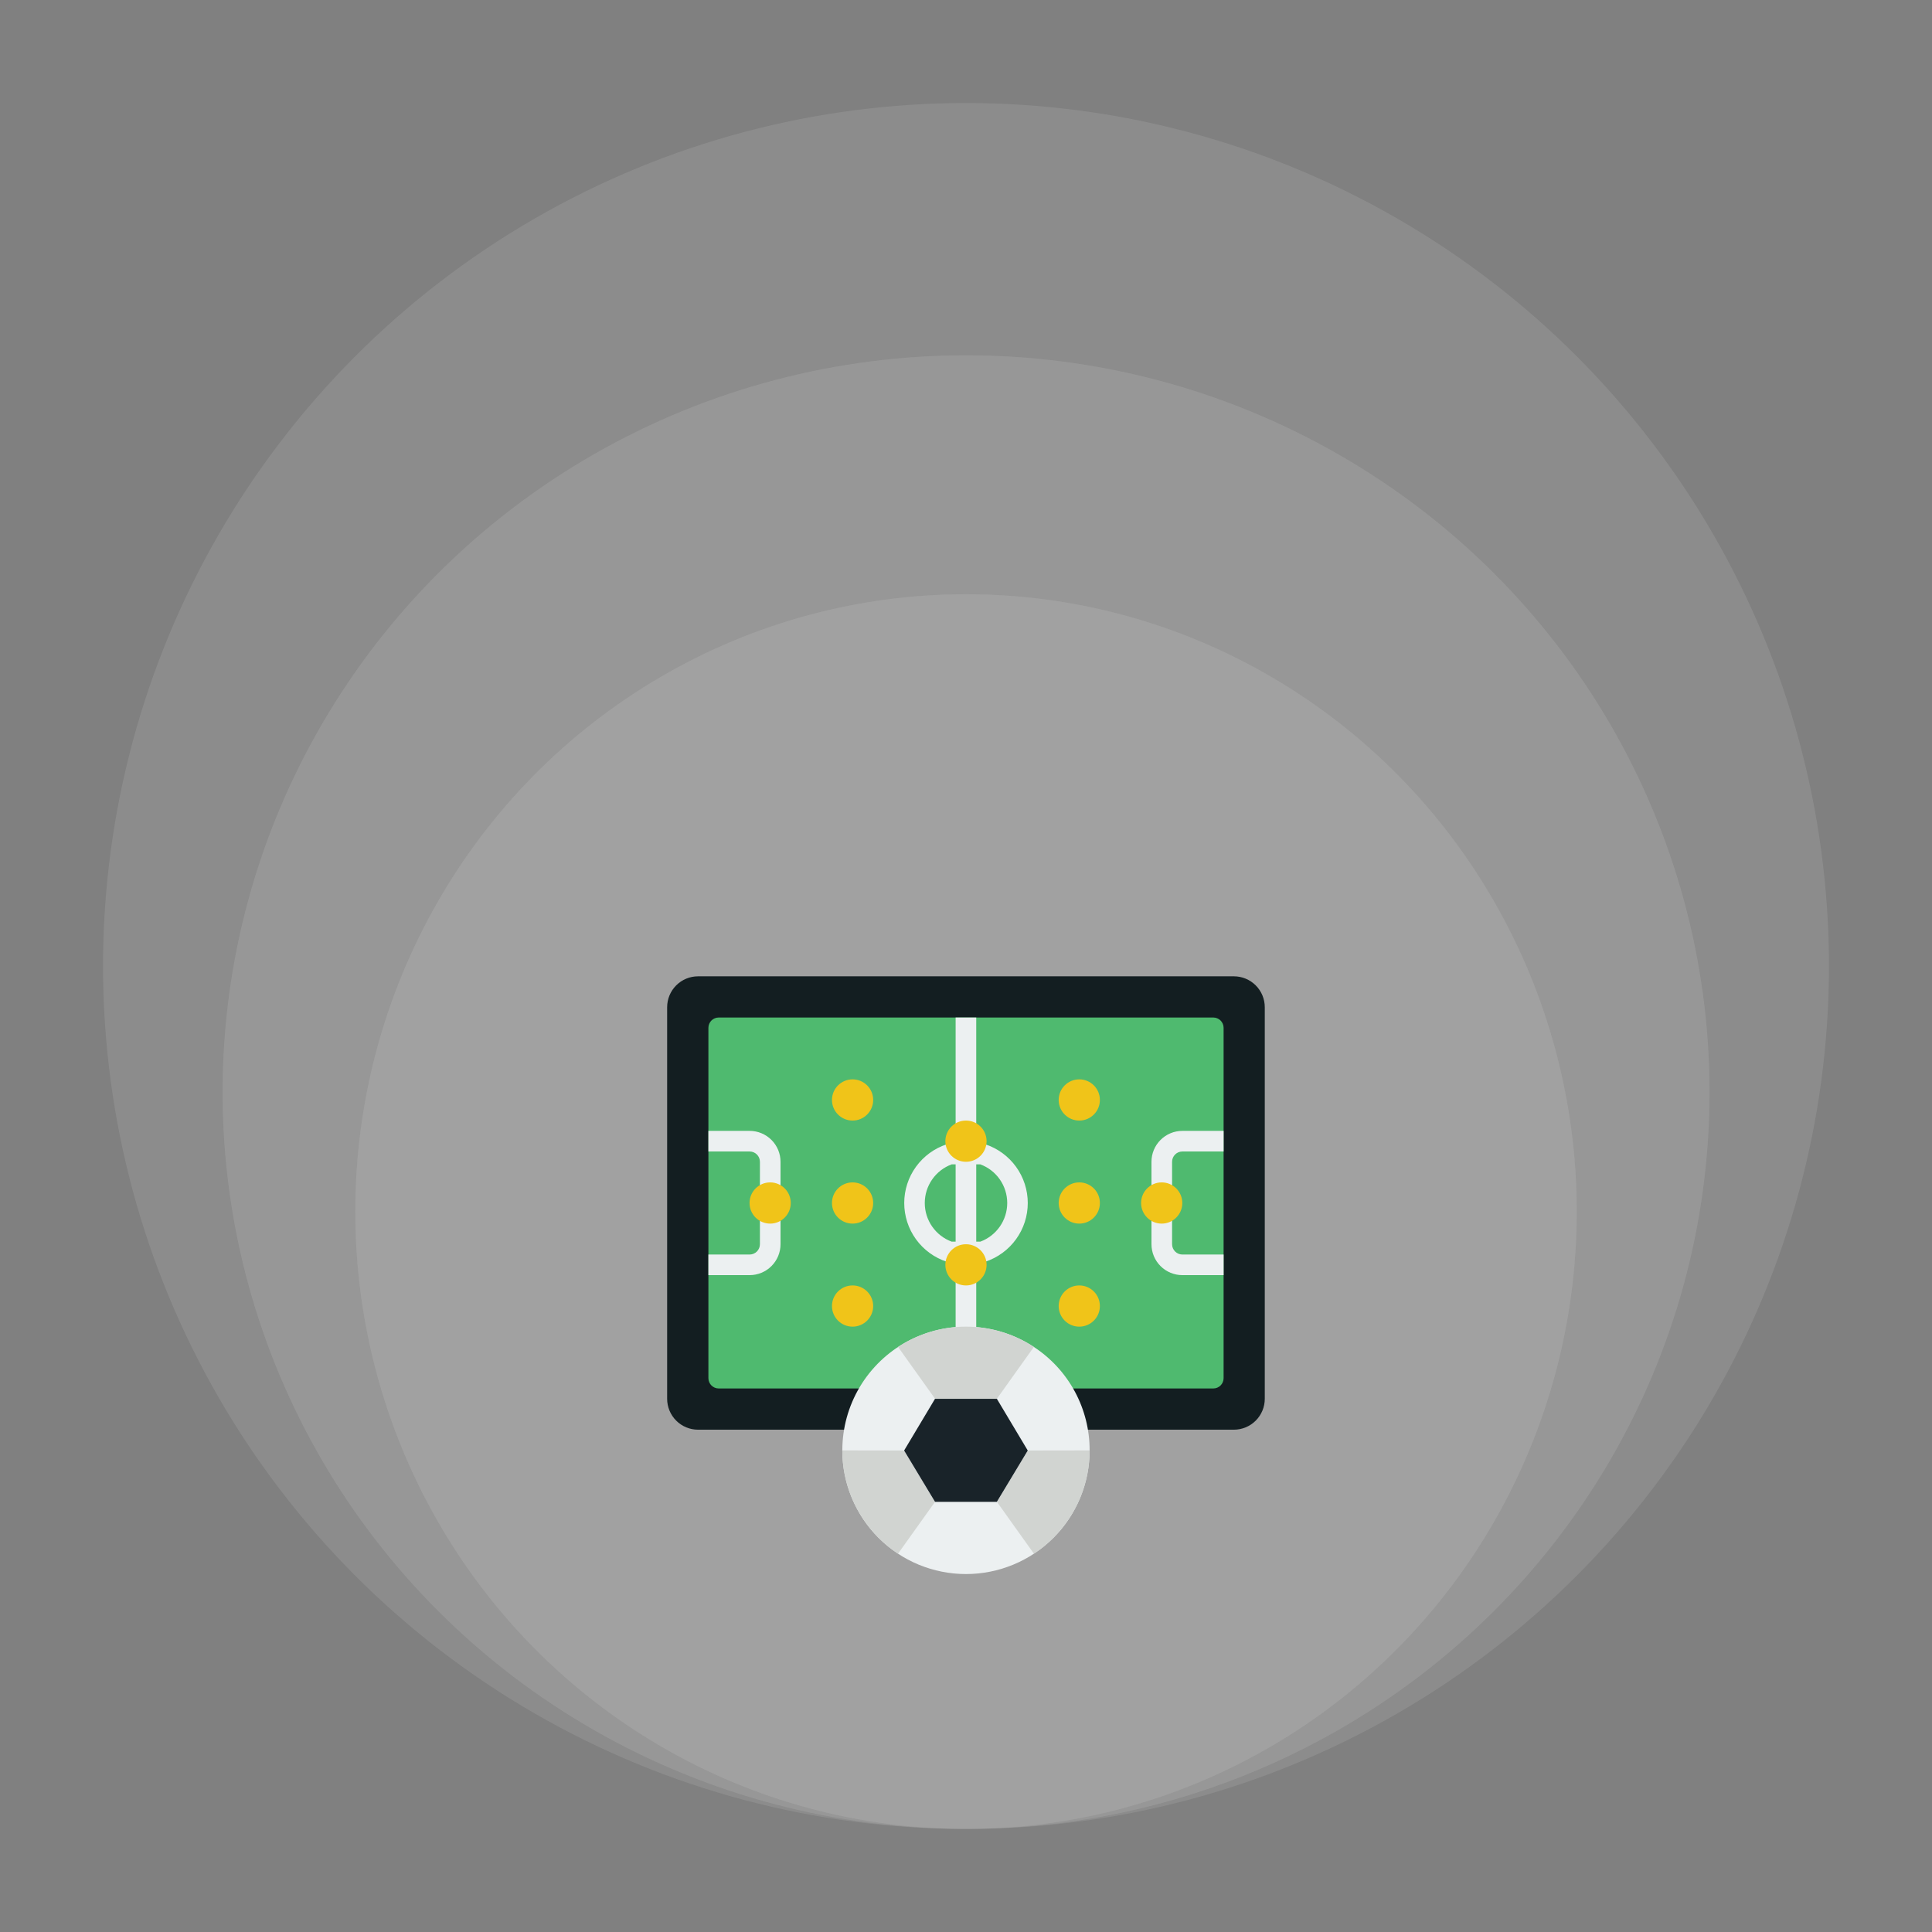 <svg xmlns="http://www.w3.org/2000/svg" width="150" height="150" viewBox="0 0 150 150" fill="none"><rect x="0" y="0" width="150" height="150" fill="#808080" stroke="none"/><ellipse cx="75.002" cy="94.067" rx="47.416" ry="47.931" fill="white" fill-opacity="0.1"></ellipse><ellipse cx="75.005" cy="84.794" rx="57.723" ry="57.208" fill="white" fill-opacity="0.1"></ellipse><ellipse cx="75" cy="75" rx="67" ry="67" fill="white" fill-opacity="0.1"></ellipse><g clip-path="url(#clip0_200_1173)"><path d="M84.461 111.001H95.797C96.433 111.001 97.044 110.748 97.494 110.298C97.944 109.848 98.197 109.237 98.197 108.601V78.201C98.197 77.564 97.944 76.954 97.494 76.504C97.044 76.054 96.433 75.801 95.797 75.801H54.197C53.56 75.801 52.95 76.054 52.5 76.504C52.05 76.954 51.797 77.564 51.797 78.201V108.601C51.797 109.237 52.05 109.848 52.5 110.298C52.95 110.748 53.56 111.001 54.197 111.001H84.461Z" fill="#131E21"></path><path d="M94.2 79H55.8C55.358 79 55 79.358 55 79.8V107C55 107.442 55.358 107.8 55.8 107.8H94.2C94.642 107.8 95 107.442 95 107V79.8C95 79.358 94.642 79 94.2 79Z" fill="#4FBA6F"></path><path d="M58.2 99.001H55V97.401H58.2C58.412 97.401 58.616 97.317 58.766 97.166C58.916 97.016 59 96.813 59 96.601V90.201C59 89.989 58.916 89.785 58.766 89.635C58.616 89.485 58.412 89.401 58.2 89.401H55V87.801H58.2C58.837 87.801 59.447 88.054 59.897 88.504C60.347 88.954 60.6 89.564 60.6 90.201V96.601C60.6 97.237 60.347 97.848 59.897 98.298C59.447 98.748 58.837 99.001 58.2 99.001ZM95 99.001H91.8C91.163 99.001 90.553 98.748 90.103 98.298C89.653 97.848 89.4 97.237 89.4 96.601V90.201C89.4 89.564 89.653 88.954 90.103 88.504C90.553 88.054 91.163 87.801 91.8 87.801H95V89.401H91.8C91.588 89.401 91.384 89.485 91.234 89.635C91.084 89.785 91 89.989 91 90.201V96.601C91 96.813 91.084 97.016 91.234 97.166C91.384 97.317 91.588 97.401 91.8 97.401H95V99.001ZM76.248 98.001H73.752C73.668 98.001 73.585 97.987 73.506 97.962C72.545 97.646 71.709 97.035 71.116 96.216C70.523 95.397 70.204 94.412 70.204 93.402C70.204 92.391 70.523 91.406 71.116 90.587C71.709 89.768 72.545 89.157 73.506 88.842C73.585 88.816 73.668 88.803 73.752 88.802H76.248C76.332 88.803 76.415 88.816 76.494 88.842C77.455 89.157 78.291 89.768 78.884 90.587C79.477 91.406 79.796 92.391 79.796 93.402C79.796 94.412 79.477 95.397 78.884 96.216C78.291 97.035 77.455 97.646 76.494 97.962C76.415 97.987 76.332 98.001 76.248 98.001ZM73.886 96.401H76.114C76.727 96.174 77.255 95.764 77.628 95.228C78.001 94.692 78.201 94.054 78.201 93.401C78.201 92.748 78.001 92.11 77.628 91.574C77.255 91.037 76.727 90.628 76.114 90.401H73.886C73.273 90.628 72.745 91.037 72.372 91.574C71.999 92.11 71.799 92.748 71.799 93.401C71.799 94.054 71.999 94.692 72.372 95.228C72.745 95.764 73.273 96.174 73.886 96.401Z" fill="#ECF0F1"></path><path d="M75.795 79V103C75.795 103.212 75.711 103.416 75.561 103.566C75.411 103.716 75.207 103.8 74.995 103.8C74.783 103.8 74.58 103.716 74.43 103.566C74.28 103.416 74.195 103.212 74.195 103V79H75.795Z" fill="#ECF0F1"></path><path d="M66.194 87.001C67.077 87.001 67.794 86.284 67.794 85.401C67.794 84.517 67.077 83.801 66.194 83.801C65.31 83.801 64.594 84.517 64.594 85.401C64.594 86.284 65.31 87.001 66.194 87.001Z" fill="#F0C419"></path><path d="M66.194 103.001C67.077 103.001 67.794 102.284 67.794 101.401C67.794 100.517 67.077 99.801 66.194 99.801C65.31 99.801 64.594 100.517 64.594 101.401C64.594 102.284 65.31 103.001 66.194 103.001Z" fill="#F0C419"></path><path d="M66.194 95.001C67.077 95.001 67.794 94.284 67.794 93.401C67.794 92.517 67.077 91.801 66.194 91.801C65.31 91.801 64.594 92.517 64.594 93.401C64.594 94.284 65.31 95.001 66.194 95.001Z" fill="#F0C419"></path><path d="M83.795 87.001C84.679 87.001 85.395 86.284 85.395 85.401C85.395 84.517 84.679 83.801 83.795 83.801C82.912 83.801 82.195 84.517 82.195 85.401C82.195 86.284 82.912 87.001 83.795 87.001Z" fill="#F0C419"></path><path d="M83.795 103.001C84.679 103.001 85.395 102.284 85.395 101.401C85.395 100.517 84.679 99.801 83.795 99.801C82.912 99.801 82.195 100.517 82.195 101.401C82.195 102.284 82.912 103.001 83.795 103.001Z" fill="#F0C419"></path><path d="M83.795 95.001C84.679 95.001 85.395 94.284 85.395 93.401C85.395 92.517 84.679 91.801 83.795 91.801C82.912 91.801 82.195 92.517 82.195 93.401C82.195 94.284 82.912 95.001 83.795 95.001Z" fill="#F0C419"></path><path d="M74.998 90.2C75.882 90.2 76.598 89.484 76.598 88.6C76.598 87.716 75.882 87 74.998 87C74.115 87 73.398 87.716 73.398 88.6C73.398 89.484 74.115 90.2 74.998 90.2Z" fill="#F0C419"></path><path d="M74.998 99.802C75.882 99.802 76.598 99.085 76.598 98.202C76.598 97.318 75.882 96.602 74.998 96.602C74.115 96.602 73.398 97.318 73.398 98.202C73.398 99.085 74.115 99.802 74.998 99.802Z" fill="#F0C419"></path><path d="M59.795 95.001C60.679 95.001 61.395 94.284 61.395 93.401C61.395 92.517 60.679 91.801 59.795 91.801C58.912 91.801 58.195 92.517 58.195 93.401C58.195 94.284 58.912 95.001 59.795 95.001Z" fill="#F0C419"></path><path d="M90.194 95.001C91.077 95.001 91.794 94.284 91.794 93.401C91.794 92.517 91.077 91.801 90.194 91.801C89.31 91.801 88.594 92.517 88.594 93.401C88.594 94.284 89.31 95.001 90.194 95.001Z" fill="#F0C419"></path><path d="M80.27 104.577C78.823 103.626 77.145 103.084 75.414 103.009C73.683 102.934 71.965 103.329 70.44 104.151C68.915 104.974 67.642 106.194 66.754 107.681C65.867 109.169 65.398 110.869 65.398 112.601V112.609C65.398 115.155 66.41 117.597 68.21 119.397C70.011 121.198 72.452 122.209 74.998 122.209C77.544 122.209 79.986 121.198 81.787 119.397C83.587 117.597 84.598 115.155 84.598 112.609V112.601C84.601 111.009 84.206 109.442 83.451 108.041C82.695 106.64 81.602 105.45 80.27 104.577Z" fill="#ECF0F1"></path><path d="M84.598 112.608C84.6 114.199 84.205 115.764 83.449 117.164C82.693 118.563 81.601 119.753 80.27 120.624L77.398 116.6L79.798 112.616L84.598 112.608ZM80.27 104.576L77.398 108.6H72.598L69.726 104.576C71.293 103.548 73.125 103 74.998 103C76.872 103 78.704 103.548 80.27 104.576ZM72.598 116.6L69.726 120.624C68.396 119.753 67.303 118.563 66.548 117.164C65.792 115.764 65.397 114.199 65.398 112.608L70.198 112.616L72.598 116.6Z" fill="#D1D4D1"></path><path d="M79.795 112.618L77.395 116.602H72.595L70.195 112.618L72.595 108.602H77.395L79.795 112.618Z" fill="#ECF0F1"></path><path d="M79.795 112.618L77.395 116.602H72.595L70.195 112.618L72.595 108.602H77.395L79.795 112.618Z" fill="#192329"></path></g><defs><clipPath id="clip0_200_1173"><rect width="48" height="48" fill="white" transform="translate(51 75)"></rect></clipPath></defs></svg>
